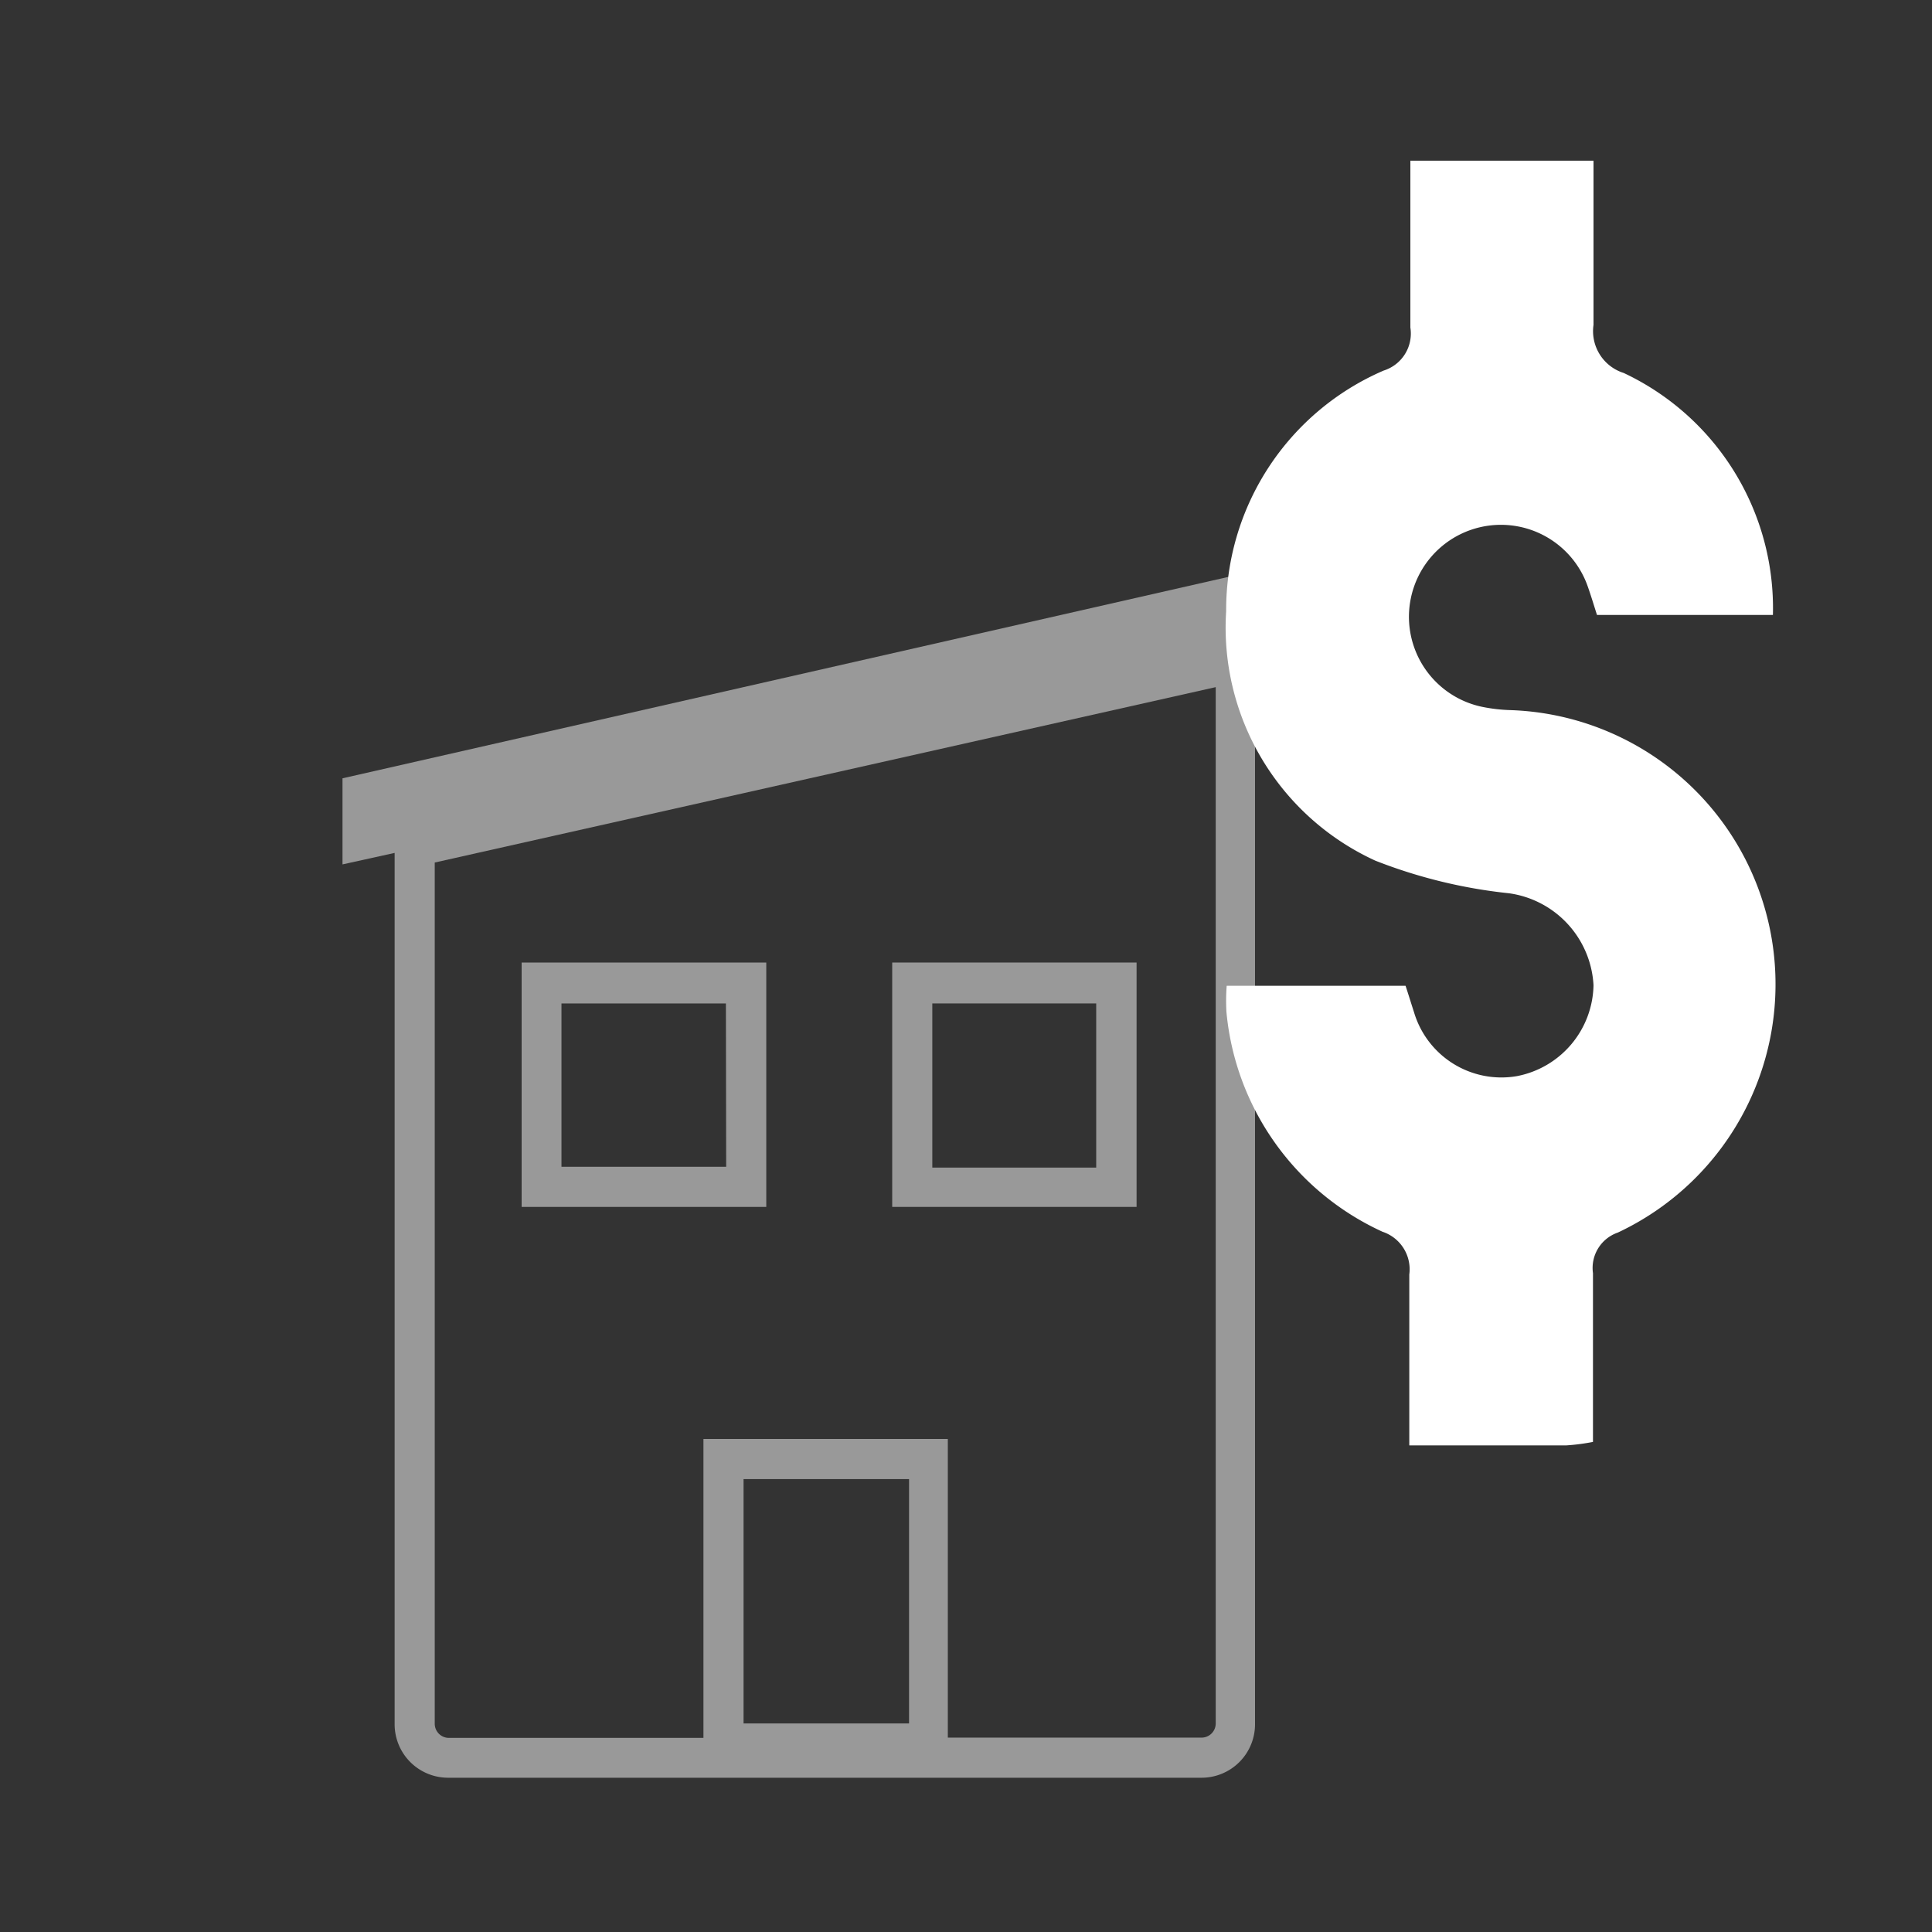 <svg xmlns="http://www.w3.org/2000/svg" id="Layer_1" data-name="Layer 1" viewBox="0 0 72.26 72.26"><rect x="0" y="0" width="72.26" height="72.26" fill="#333333" stroke="none"/><defs><style>.cls-1{opacity:0.5;}.cls-2{fill:#fff;}</style></defs><g class="cls-1"><path class="cls-2" d="M12.81,29.11v3.22l1.95-.43V64.49a2,2,0,0,0,2,2H44.94a2,2,0,0,0,2-2V21.35Zm15,35.35V55.32H34v9.14Zm17.66,0a.53.53,0,0,1-.53.53H35.45V53.82H26.31V65H16.79a.53.53,0,0,1-.53-.53V32.26L45.47,25.7Z"></path><path class="cls-2" d="M28.66,36H19.51v9.14h9.15Zm-1.5,7.64H21V37.53h6.15Z"></path><path class="cls-2" d="M42.51,36H33.37v9.14h9.14ZM41,43.67H34.87V37.53H41Z"></path></g><path class="cls-2" d="M45.88,36.87h6.69c.1.3.2.63.32,1a3.41,3.41,0,0,0,3.84,2.38,3.53,3.53,0,0,0,2.87-3.4,3.67,3.67,0,0,0-3.16-3.44,19.09,19.09,0,0,1-5-1.22,9.59,9.59,0,0,1-5.58-9.33,9.75,9.75,0,0,1,5.89-9,1.45,1.45,0,0,0,1-1.61c0-2,0-4.09,0-6.24H59.6c0,2.06,0,4.1,0,6.14a1.64,1.64,0,0,0,1.13,1.8A9.72,9.72,0,0,1,66.31,23H59.73c-.1-.31-.21-.68-.34-1.05a3.44,3.44,0,1,0-3.94,4.49,6.14,6.14,0,0,0,1.06.12,10.26,10.26,0,0,1,4,19.54,1.4,1.4,0,0,0-.93,1.52c0,2.09,0,4.17,0,6.31a7.89,7.89,0,0,1-1,.13H52.71c0-2.22,0-4.31,0-6.39a1.48,1.48,0,0,0-1-1.6,10.06,10.06,0,0,1-5.84-8.23A7.5,7.5,0,0,1,45.88,36.87Z"></path></svg>